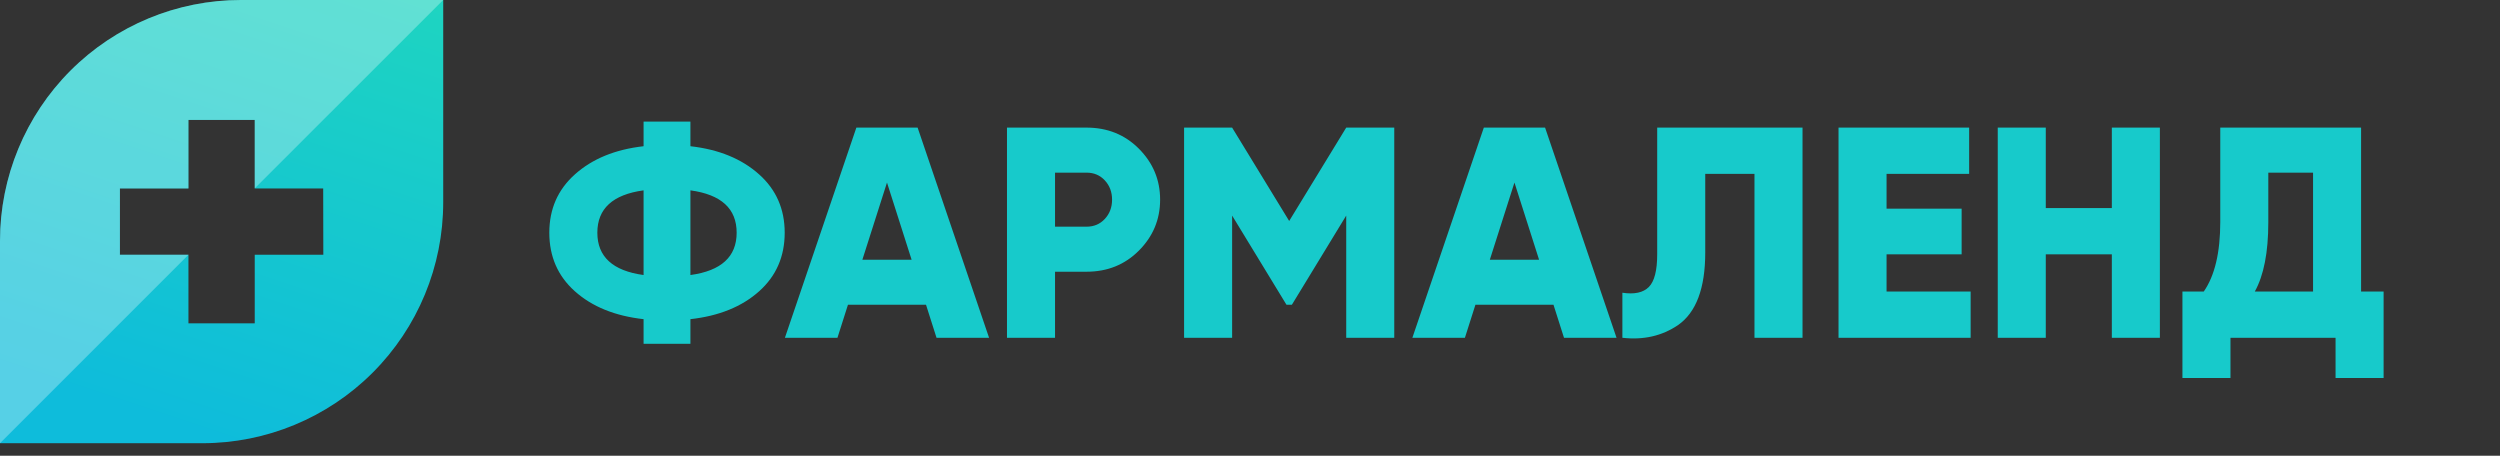 <svg width="192" height="35" viewBox="0 0 192 35" fill="none" xmlns="http://www.w3.org/2000/svg">
<rect x="0" y="0" width="192" height="35" fill="#333333" stroke="none"/>
<path d="M53.024 24.512V26.402H49.427V24.512C47.229 24.266 45.469 23.551 44.147 22.367C42.84 21.199 42.187 19.7 42.187 17.871C42.187 16.057 42.84 14.566 44.147 13.397C45.484 12.198 47.244 11.476 49.427 11.23V9.339H53.024V11.23C55.207 11.476 56.967 12.198 58.305 13.397C59.611 14.566 60.265 16.057 60.265 17.871C60.265 19.7 59.611 21.199 58.305 22.367C56.983 23.551 55.223 24.266 53.024 24.512ZM49.427 21.122V14.619C47.06 14.942 45.876 16.026 45.876 17.871C45.876 19.715 47.06 20.799 49.427 21.122ZM53.024 14.619V21.122C55.392 20.799 56.575 19.715 56.575 17.871C56.575 16.026 55.392 14.942 53.024 14.619ZM75.961 25.941H71.925L71.118 23.405H65.123L64.316 25.941H60.281L65.769 9.8H70.473L75.961 25.941ZM68.121 14.02L66.23 19.946H70.011L68.121 14.02ZM77.337 9.8H83.448C85.046 9.8 86.384 10.338 87.46 11.414C88.551 12.506 89.097 13.812 89.097 15.334C89.097 16.856 88.551 18.163 87.46 19.254C86.384 20.33 85.046 20.868 83.448 20.868H81.026V25.941H77.337V9.8ZM81.026 17.409H83.448C84.016 17.409 84.485 17.21 84.854 16.81C85.223 16.41 85.407 15.918 85.407 15.334C85.407 14.75 85.223 14.258 84.854 13.858C84.485 13.459 84.016 13.259 83.448 13.259H81.026V17.409ZM103.39 9.8H107.079V25.941H103.39V16.556L99.216 23.405H98.801L94.627 16.556V25.941H90.938V9.8H94.627L99.009 16.971L103.39 9.8ZM124.15 25.941H120.115L119.308 23.405H113.312L112.505 25.941H108.47L113.958 9.8H118.662L124.15 25.941ZM116.31 14.02L114.419 19.946H118.201L116.31 14.02ZM124.599 25.941V22.482C125.521 22.621 126.197 22.475 126.628 22.044C127.058 21.614 127.273 20.776 127.273 19.531V9.8H138.434V25.941H134.744V13.351H130.963V19.392C130.963 22.144 130.263 24.004 128.864 24.973C127.635 25.803 126.213 26.126 124.599 25.941ZM144.888 19.531V22.39H151.345V25.941H141.199V9.8H151.23V13.351H144.888V16.026H150.653V19.531H144.888ZM162.189 15.98V9.8H165.878V25.941H162.189V19.531H157.116V25.941H153.427V9.8H157.116V15.98H162.189ZM181.331 9.8V22.39H183.061V29.031H179.371V25.941H171.301V29.031H167.611V22.39H169.249C170.094 21.176 170.517 19.392 170.517 17.041V9.8H181.331ZM173.169 22.39H177.642V13.259H174.206V17.087C174.206 19.377 173.86 21.145 173.169 22.39Z" fill="#17CACB"/>
<path d="M18.498 0C13.592 0 8.887 1.949 5.418 5.418C1.949 8.887 0 13.592 0 18.498L0 34.039H15.541C20.447 34.039 25.152 32.09 28.621 28.621C32.09 25.152 34.039 20.447 34.039 15.541V0H18.498ZM24.831 19.564H19.564V24.831H14.473V19.564H9.209V14.473H14.473V9.209H19.564V14.475H24.821L24.831 19.564Z" fill="url(#paint0_linear)"/>
<path opacity="0.3" d="M0 18.498V34.039L14.473 19.566H9.209V14.473H14.473V9.209H19.564V14.466L34.037 0H18.498C13.592 0 8.887 1.949 5.418 5.418C1.949 8.887 0 13.592 0 18.498H0Z" fill="white"/>
<defs>
<linearGradient id="paint0_linear" x1="28.823" y1="-1.373" x2="17.02" y2="34.037" gradientUnits="userSpaceOnUse">
<stop stop-color="#1ED4C1"/>
<stop offset="1" stop-color="#0EBCDB"/>
</linearGradient>
</defs>
</svg>

